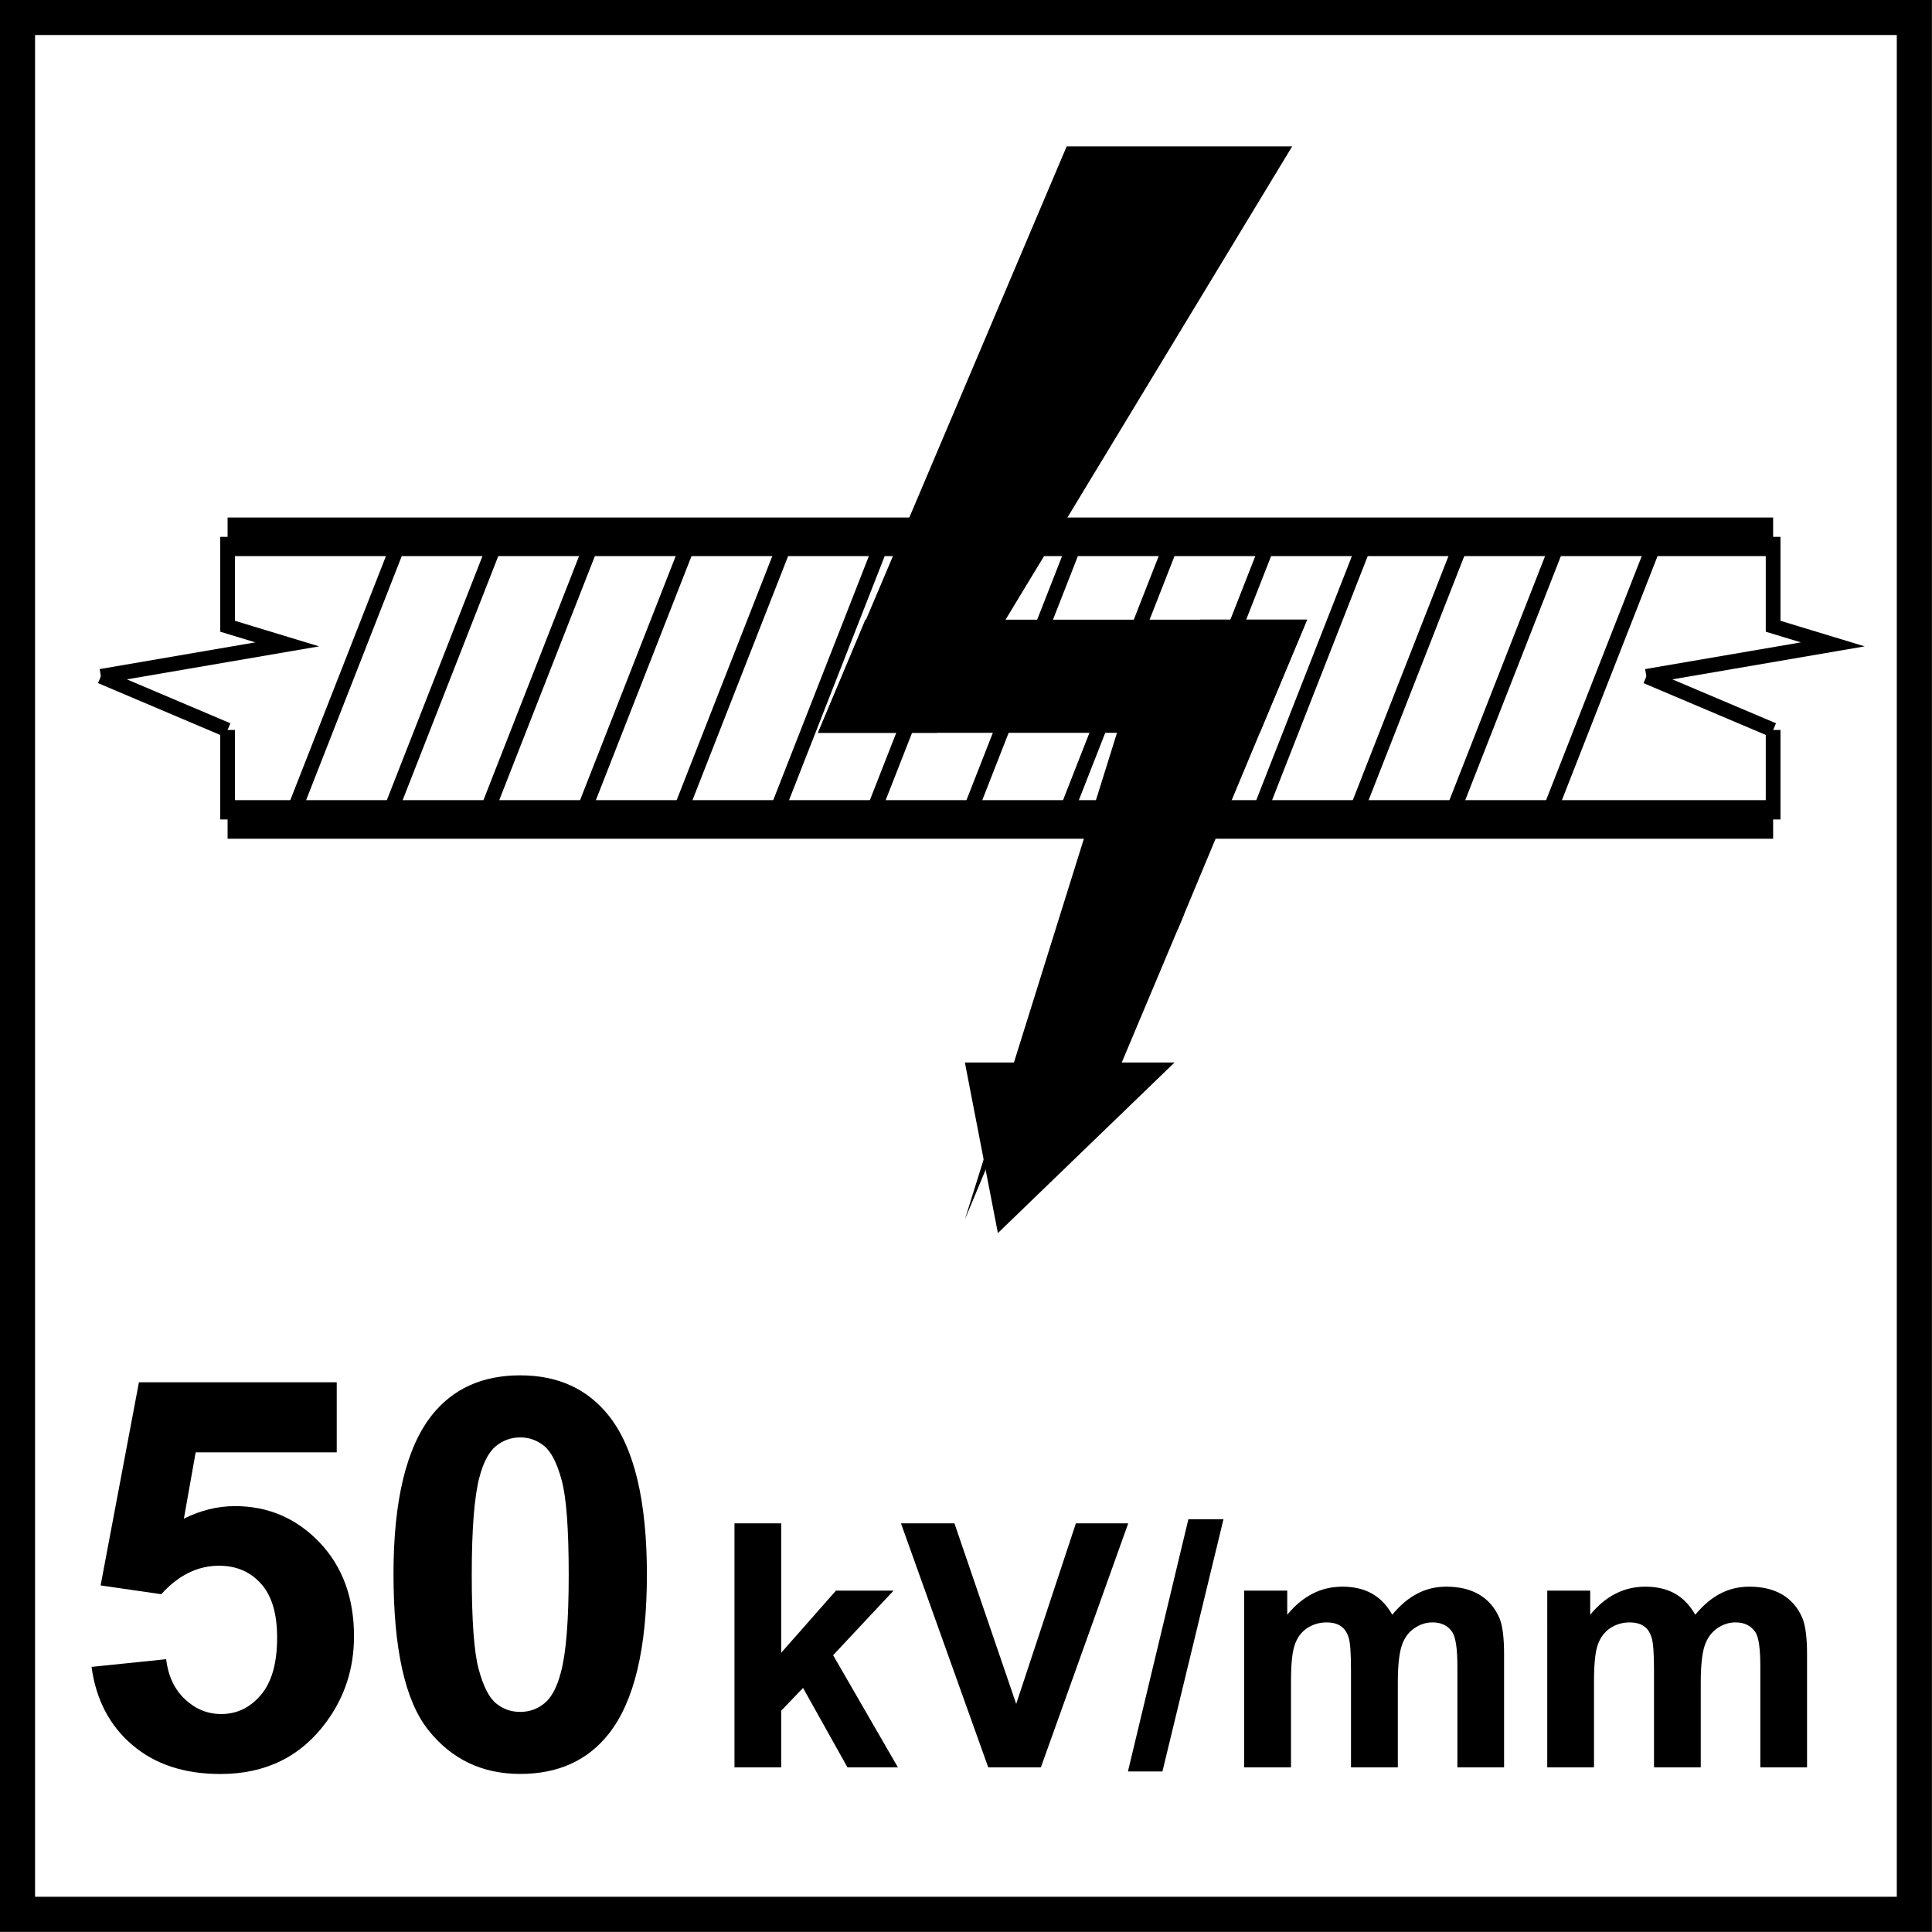 <?xml version="1.0" encoding="utf-8"?>
<!-- Generator: Adobe Illustrator 14.0.0, SVG Export Plug-In . SVG Version: 6.00 Build 43363)  -->
<!DOCTYPE svg PUBLIC "-//W3C//DTD SVG 1.1//EN" "http://www.w3.org/Graphics/SVG/1.1/DTD/svg11.dtd">
<svg version="1.1" id="Layer_1" xmlns="http://www.w3.org/2000/svg" xmlns:xlink="http://www.w3.org/1999/xlink" x="0px" y="0px"
	 width="55px" height="55px" viewBox="0 0 55 55" enable-background="new 0 0 55 55" xml:space="preserve">
<g>
	<g>
		<path d="M53.998,0.997v53h-53v-53H53.998 M54.998-0.003h-55v55h55V-0.003L54.998-0.003z"/>
	</g>
</g>
<g>
	<defs>
		<rect id="SVGID_1_" y="0" width="55" height="55"/>
	</defs>
	<clipPath id="SVGID_2_">
		<use xlink:href="#SVGID_1_"  overflow="visible"/>
	</clipPath>
	<path clip-path="url(#SVGID_2_)" d="M2.606,47.453l2.123-0.219c0.06,0.481,0.237,0.858,0.537,1.14s0.642,0.421,1.032,0.421
		c0.444,0,0.821-0.18,1.128-0.543c0.309-0.361,0.463-0.904,0.463-1.632c0-0.684-0.152-1.194-0.458-1.535
		c-0.307-0.341-0.705-0.512-1.194-0.512c-0.611,0-1.16,0.271-1.645,0.811l-1.728-0.25l1.091-5.783h5.631v1.994H5.57l-0.335,1.887
		c0.475-0.236,0.961-0.356,1.455-0.356c0.946,0,1.746,0.346,2.404,1.03c0.656,0.688,0.984,1.581,0.984,2.677
		c0,0.916-0.265,1.731-0.795,2.447c-0.723,0.981-1.725,1.472-3.009,1.472c-1.027,0-1.862-0.275-2.509-0.828
		C3.119,49.124,2.733,48.383,2.606,47.453"/>
	<path clip-path="url(#SVGID_2_)" d="M14.809,39.153c1.077,0,1.917,0.386,2.524,1.152c0.722,0.91,1.083,2.418,1.083,4.525
		c0,2.103-0.364,3.614-1.089,4.532c-0.602,0.758-1.441,1.138-2.518,1.138c-1.08,0-1.953-0.416-2.615-1.248
		c-0.662-0.83-0.992-2.312-0.992-4.444c0-2.092,0.364-3.597,1.091-4.519C12.894,39.532,13.732,39.153,14.809,39.153 M14.809,40.92
		c-0.257,0-0.488,0.084-0.69,0.246c-0.201,0.165-0.357,0.458-0.469,0.883c-0.148,0.551-0.22,1.478-0.22,2.782
		c0,1.304,0.064,2.199,0.197,2.688c0.131,0.487,0.296,0.812,0.497,0.974c0.199,0.163,0.428,0.241,0.685,0.241
		c0.259,0,0.489-0.08,0.691-0.246c0.2-0.162,0.358-0.458,0.468-0.883c0.148-0.546,0.222-1.47,0.222-2.773
		c0-1.305-0.066-2.198-0.199-2.688c-0.131-0.486-0.296-0.812-0.497-0.978C15.296,41.004,15.067,40.92,14.809,40.92"/>
</g>
<g>
</g>
<g>
	<defs>
		<rect id="SVGID_3_" y="0" width="55" height="55"/>
	</defs>
	<clipPath id="SVGID_4_">
		<use xlink:href="#SVGID_3_"  overflow="visible"/>
	</clipPath>
	<polygon clip-path="url(#SVGID_4_)" points="20.909,50.312 20.909,43.367 22.239,43.367 22.239,47.051 23.798,45.282 
		25.438,45.282 23.717,47.12 25.561,50.312 24.125,50.312 22.861,48.052 22.239,48.7 22.239,50.312 	"/>
	<polygon clip-path="url(#SVGID_4_)" points="28.133,50.312 25.649,43.367 27.171,43.367 28.929,48.507 30.628,43.367 
		32.118,43.367 29.632,50.312 	"/>
	<polygon clip-path="url(#SVGID_4_)" points="32.11,50.43 33.831,43.249 34.83,43.249 33.092,50.43 	"/>
	<path clip-path="url(#SVGID_4_)" d="M35.418,45.282h1.227v0.686c0.44-0.534,0.962-0.799,1.567-0.799
		c0.324,0,0.605,0.063,0.841,0.195c0.238,0.133,0.431,0.335,0.582,0.604c0.22-0.269,0.46-0.471,0.717-0.604
		c0.254-0.132,0.525-0.195,0.818-0.195c0.367,0,0.68,0.072,0.936,0.223c0.258,0.151,0.447,0.371,0.576,0.661
		c0.092,0.215,0.136,0.562,0.136,1.042v3.217h-1.329v-2.876c0-0.498-0.049-0.82-0.141-0.966c-0.121-0.189-0.311-0.284-0.568-0.284
		c-0.187,0-0.359,0.057-0.522,0.171c-0.167,0.113-0.284,0.28-0.356,0.499c-0.071,0.219-0.109,0.568-0.109,1.042v2.414H38.46v-2.756
		c0-0.489-0.021-0.808-0.07-0.947c-0.046-0.145-0.122-0.251-0.222-0.318c-0.098-0.068-0.235-0.104-0.405-0.104
		c-0.204,0-0.391,0.056-0.553,0.164c-0.168,0.112-0.284,0.271-0.353,0.48c-0.072,0.208-0.105,0.556-0.105,1.037v2.444h-1.334V45.282
		z"/>
	<path clip-path="url(#SVGID_4_)" d="M44.046,45.282h1.224v0.686c0.44-0.534,0.963-0.799,1.569-0.799
		c0.322,0,0.604,0.063,0.839,0.195c0.238,0.133,0.431,0.335,0.582,0.604c0.225-0.269,0.46-0.471,0.717-0.604
		c0.255-0.132,0.53-0.195,0.818-0.195c0.371,0,0.682,0.072,0.94,0.223c0.253,0.151,0.447,0.371,0.571,0.661
		c0.092,0.215,0.137,0.562,0.137,1.042v3.217h-1.33v-2.876c0-0.498-0.046-0.82-0.137-0.966c-0.125-0.189-0.314-0.284-0.568-0.284
		c-0.186,0-0.363,0.057-0.526,0.171c-0.162,0.113-0.284,0.28-0.356,0.499c-0.071,0.219-0.109,0.568-0.109,1.042v2.414h-1.331v-2.756
		c0-0.489-0.021-0.808-0.072-0.947c-0.044-0.145-0.117-0.251-0.22-0.318c-0.098-0.068-0.235-0.104-0.405-0.104
		c-0.204,0-0.386,0.056-0.553,0.164c-0.163,0.112-0.281,0.271-0.353,0.48c-0.072,0.208-0.105,0.556-0.105,1.037v2.444h-1.331V45.282
		z"/>
	<polyline clip-path="url(#SVGID_4_)" fill="none" stroke="#000000" stroke-width="0.419" stroke-miterlimit="22.926" points="
		6.479,15.282 6.479,17.828 8.177,18.344 2.873,19.254 	"/>
	
		<line clip-path="url(#SVGID_4_)" fill="none" stroke="#000000" stroke-width="0.419" stroke-miterlimit="22.926" x1="6.479" y1="23.328" x2="6.479" y2="20.781"/>
	
		<line clip-path="url(#SVGID_4_)" fill="none" stroke="#000000" stroke-width="0.419" stroke-miterlimit="22.926" x1="2.872" y1="19.254" x2="6.477" y2="20.783"/>
	<polyline clip-path="url(#SVGID_4_)" fill="none" stroke="#000000" stroke-width="0.419" stroke-miterlimit="22.926" points="
		50.477,15.282 50.477,17.828 52.176,18.344 46.869,19.254 	"/>
	
		<line clip-path="url(#SVGID_4_)" fill="none" stroke="#000000" stroke-width="0.419" stroke-miterlimit="22.926" x1="50.477" y1="23.328" x2="50.477" y2="20.781"/>
	
		<line clip-path="url(#SVGID_4_)" fill="none" stroke="#000000" stroke-width="0.419" stroke-miterlimit="22.926" x1="46.869" y1="19.254" x2="50.477" y2="20.783"/>
	
		<line clip-path="url(#SVGID_4_)" fill="none" stroke="#000000" stroke-width="1.099" stroke-miterlimit="22.926" x1="6.479" y1="15.282" x2="50.477" y2="15.282"/>
	
		<line clip-path="url(#SVGID_4_)" fill="none" stroke="#000000" stroke-width="1.099" stroke-miterlimit="22.926" x1="6.479" y1="23.328" x2="50.477" y2="23.328"/>
	
		<line clip-path="url(#SVGID_4_)" fill="none" stroke="#000000" stroke-width="0.419" stroke-miterlimit="22.926" x1="8.274" y1="23.328" x2="11.427" y2="15.282"/>
	
		<line clip-path="url(#SVGID_4_)" fill="none" stroke="#000000" stroke-width="0.419" stroke-miterlimit="22.926" x1="11.022" y1="23.328" x2="14.175" y2="15.282"/>
	
		<line clip-path="url(#SVGID_4_)" fill="none" stroke="#000000" stroke-width="0.419" stroke-miterlimit="22.926" x1="13.772" y1="23.328" x2="16.925" y2="15.282"/>
	
		<line clip-path="url(#SVGID_4_)" fill="none" stroke="#000000" stroke-width="0.419" stroke-miterlimit="22.926" x1="16.523" y1="23.328" x2="19.676" y2="15.282"/>
	
		<line clip-path="url(#SVGID_4_)" fill="none" stroke="#000000" stroke-width="0.419" stroke-miterlimit="22.926" x1="19.273" y1="23.328" x2="22.426" y2="15.282"/>
	
		<line clip-path="url(#SVGID_4_)" fill="none" stroke="#000000" stroke-width="0.419" stroke-miterlimit="22.926" x1="22.022" y1="23.328" x2="25.175" y2="15.282"/>
	
		<line clip-path="url(#SVGID_4_)" fill="none" stroke="#000000" stroke-width="0.419" stroke-miterlimit="22.926" x1="24.773" y1="23.328" x2="27.926" y2="15.282"/>
	
		<line clip-path="url(#SVGID_4_)" fill="none" stroke="#000000" stroke-width="0.419" stroke-miterlimit="22.926" x1="27.523" y1="23.328" x2="30.675" y2="15.282"/>
	
		<line clip-path="url(#SVGID_4_)" fill="none" stroke="#000000" stroke-width="0.419" stroke-miterlimit="22.926" x1="30.272" y1="23.328" x2="33.426" y2="15.282"/>
	
		<line clip-path="url(#SVGID_4_)" fill="none" stroke="#000000" stroke-width="0.419" stroke-miterlimit="22.926" x1="33.021" y1="23.328" x2="36.176" y2="15.282"/>
	
		<line clip-path="url(#SVGID_4_)" fill="none" stroke="#000000" stroke-width="0.419" stroke-miterlimit="22.926" x1="35.773" y1="23.328" x2="38.926" y2="15.282"/>
	
		<line clip-path="url(#SVGID_4_)" fill="none" stroke="#000000" stroke-width="0.419" stroke-miterlimit="22.926" x1="38.521" y1="23.328" x2="41.675" y2="15.282"/>
	
		<line clip-path="url(#SVGID_4_)" fill="none" stroke="#000000" stroke-width="0.419" stroke-miterlimit="22.926" x1="41.272" y1="23.328" x2="44.425" y2="15.282"/>
	
		<line clip-path="url(#SVGID_4_)" fill="none" stroke="#000000" stroke-width="0.419" stroke-miterlimit="22.926" x1="44.024" y1="23.328" x2="47.177" y2="15.282"/>
	<polygon clip-path="url(#SVGID_4_)" points="30.798,26.227 29.021,30.456 27.722,30.456 28.54,34.684 32.919,30.456 31.619,30.456 
		33.398,26.227 	"/>
	<polygon clip-path="url(#SVGID_4_)" fill="none" stroke="#000000" stroke-width="0.419" stroke-miterlimit="22.926" points="
		30.798,26.227 29.021,30.456 27.722,30.456 28.54,34.684 32.919,30.456 31.619,30.456 33.398,26.227 	"/>
	<polygon clip-path="url(#SVGID_4_)" fill-rule="evenodd" clip-rule="evenodd" points="30.798,26.227 33.398,26.227 36.894,17.849 
		34.299,17.849 	"/>
	<polygon clip-path="url(#SVGID_4_)" fill="none" stroke="#000000" stroke-width="0.419" stroke-miterlimit="22.926" points="
		30.798,26.227 33.398,26.227 36.894,17.849 34.299,17.849 	"/>
	<polygon clip-path="url(#SVGID_4_)" fill-rule="evenodd" clip-rule="evenodd" points="35.724,20.653 23.6,20.653 24.774,17.85 
		36.898,17.85 	"/>
	<polygon clip-path="url(#SVGID_4_)" fill="none" stroke="#000000" stroke-width="0.419" stroke-miterlimit="22.926" points="
		35.724,20.653 23.6,20.653 24.774,17.85 36.898,17.85 	"/>
	<polygon clip-path="url(#SVGID_4_)" points="23.603,20.653 26.557,20.653 36.414,4.376 30.505,4.376 	"/>
	<polygon clip-path="url(#SVGID_4_)" fill="none" stroke="#000000" stroke-width="0.419" stroke-miterlimit="22.926" points="
		23.603,20.653 26.557,20.653 36.414,4.376 30.505,4.376 	"/>
	<polygon clip-path="url(#SVGID_4_)" points="29.019,30.456 33.111,20.654 32.083,20.654 	"/>
	<polygon clip-path="url(#SVGID_4_)" fill="none" stroke="#000000" stroke-width="0.419" stroke-miterlimit="22.926" points="
		29.019,30.456 33.111,20.654 32.083,20.654 	"/>
</g>
</svg>
